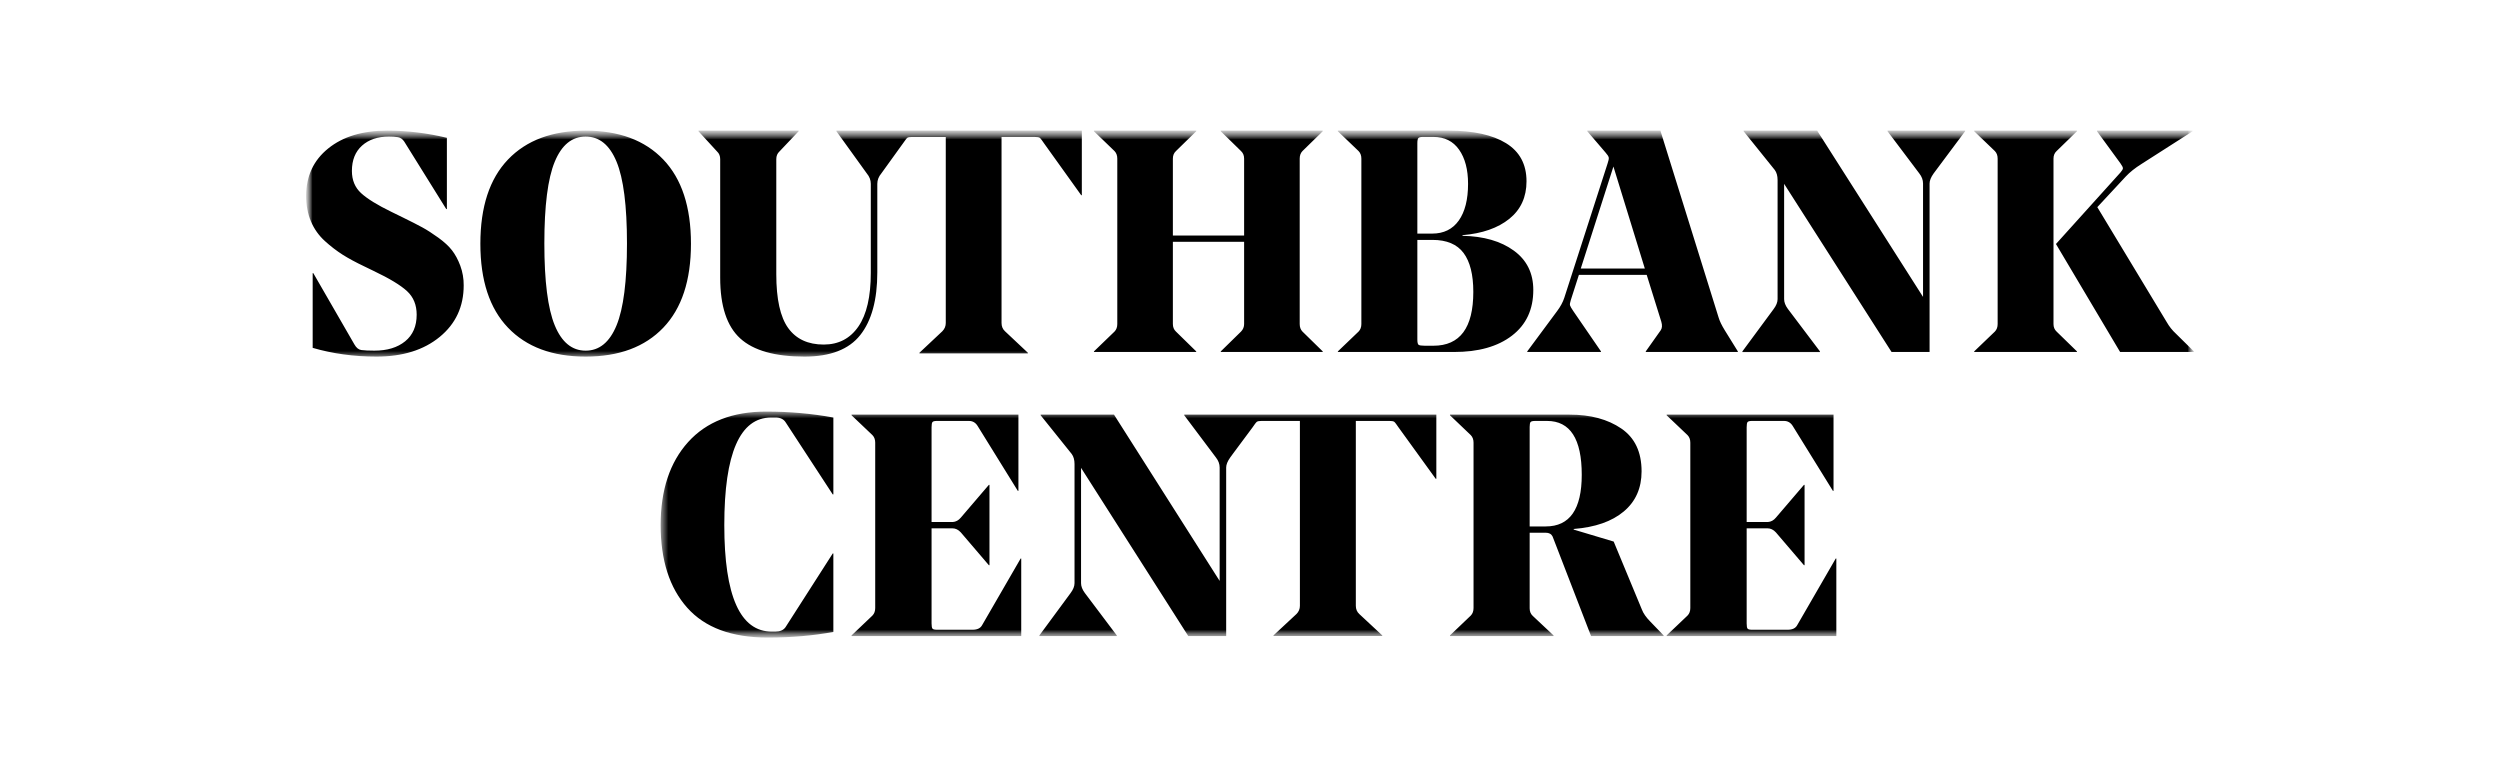 <svg width="260" height="80" viewBox="0 0 260 80" fill="none" xmlns="http://www.w3.org/2000/svg">
<mask id="mask0_3_2" style="mask-type:luminance" maskUnits="userSpaceOnUse" x="31" y="13" width="198" height="54">
<path d="M31.837 13.585H228.163V66.415H31.837V13.585Z" fill="white"/>
</mask>
<g mask="url(#mask0_3_2)">
<mask id="mask1_3_2" style="mask-type:luminance" maskUnits="userSpaceOnUse" x="31" y="13" width="198" height="25">
<path d="M228.163 13.585H31.837V37.211H228.163V13.585Z" fill="white"/>
</mask>
<g mask="url(#mask1_3_2)">
<path d="M216.002 13.585V13.65L213.884 15.713C213.67 15.91 213.563 16.172 213.563 16.5V33.695C213.563 34.023 213.67 34.285 213.884 34.482L216.002 36.545V36.611H205.316V36.545L207.467 34.482C207.659 34.286 207.755 34.023 207.755 33.695V16.5C207.755 16.172 207.659 15.911 207.467 15.713L205.317 13.65V13.585H216.002ZM228.034 13.585V13.65L222.709 17.057C222.045 17.472 221.5 17.909 221.071 18.366L218.12 21.543L225.34 33.499C225.595 33.95 225.92 34.359 226.303 34.71L228.163 36.544V36.611H220.494L213.82 25.376L220.526 17.941C220.698 17.745 220.784 17.597 220.784 17.498C220.784 17.4 220.698 17.232 220.526 16.99L218.088 13.65V13.585H228.034ZM188.983 13.585L199.996 30.878V19.087C199.996 18.716 199.866 18.366 199.608 18.038L196.304 13.651V13.585H204.37V13.65L201.098 18.038C200.817 18.431 200.676 18.781 200.676 19.087V36.611H196.724L185.549 19.119V31.109C185.549 31.436 185.679 31.774 185.937 32.124L189.275 36.546V36.612H181.208V36.546L184.447 32.157C184.728 31.786 184.869 31.436 184.869 31.109V18.727C184.869 18.291 184.771 17.941 184.577 17.678L181.337 13.651V13.585H188.983ZM172.681 13.585L178.731 33.008C178.838 33.379 179.054 33.827 179.377 34.351L180.736 36.545V36.611H171.16V36.545L172.713 34.351C172.864 34.134 172.886 33.838 172.779 33.466L171.257 28.586H164.205L163.364 31.206C163.278 31.469 163.25 31.654 163.284 31.764C163.316 31.872 163.428 32.069 163.623 32.352L166.502 36.545V36.611H158.834V36.545L161.94 32.352C162.285 31.894 162.534 31.435 162.685 30.977L167.182 17.023C167.289 16.718 167.331 16.506 167.31 16.386C167.289 16.266 167.182 16.096 166.987 15.877L165.08 13.65V13.585H172.681ZM167.796 17.319L164.399 27.931H171.063L167.796 17.319ZM150.651 13.585C153.224 13.585 155.218 14.021 156.634 14.895C158.048 15.768 158.757 17.09 158.757 18.857C158.757 20.495 158.161 21.796 156.972 22.756C155.781 23.717 154.156 24.285 152.098 24.458V24.524C154.307 24.568 156.086 25.081 157.437 26.064C158.789 27.047 159.463 28.411 159.463 30.159C159.463 32.189 158.724 33.774 157.244 34.907C155.765 36.044 153.749 36.611 151.198 36.611H139.138V36.545L141.292 34.482C141.485 34.286 141.582 34.023 141.582 33.696V16.5C141.582 16.171 141.485 15.911 141.292 15.713L139.138 13.65V13.585H150.651ZM148.978 24.95H147.404V35.3C147.404 35.607 147.446 35.792 147.531 35.857C147.618 35.924 147.832 35.956 148.174 35.956H149.076C151.842 35.956 153.224 34.088 153.224 30.355C153.224 28.564 152.887 27.215 152.211 26.309C151.536 25.404 150.458 24.95 148.978 24.95ZM149.076 14.24H147.982C147.746 14.24 147.591 14.278 147.515 14.353C147.44 14.431 147.404 14.611 147.404 14.895V24.294H148.947C150.147 24.294 151.069 23.841 151.713 22.936C152.355 22.03 152.678 20.758 152.678 19.119C152.678 17.636 152.367 16.451 151.744 15.565C151.123 14.681 150.234 14.24 149.076 14.24ZM124.406 13.585V13.65L122.298 15.713C122.085 15.91 121.979 16.171 121.979 16.5V24.492H129.388V16.5C129.388 16.171 129.281 15.911 129.068 15.713L126.961 13.65V13.585H137.563V13.65L135.455 15.713C135.264 15.91 135.169 16.171 135.169 16.5V33.696C135.169 34.023 135.264 34.286 135.455 34.482L137.563 36.545V36.611H126.961V36.545L129.068 34.482C129.281 34.264 129.388 34.002 129.388 33.696V25.146H121.979V33.696C121.979 34.023 122.085 34.286 122.298 34.482L124.406 36.545V36.611H113.771V36.545L115.91 34.482C116.102 34.286 116.198 34.023 116.198 33.696V16.5C116.198 16.171 116.102 15.911 115.91 15.713L113.771 13.65V13.585H124.406ZM83.055 13.585V13.651L81.056 15.761C80.842 15.958 80.734 16.221 80.734 16.551V28.516C80.734 31.109 81.148 32.978 81.975 34.121C82.801 35.263 84.031 35.834 85.666 35.834C87.212 35.834 88.415 35.208 89.275 33.956C90.134 32.703 90.563 30.846 90.563 28.384V19.122C90.563 18.726 90.424 18.364 90.145 18.034L86.987 13.651V13.585H112.51V20.302H112.446C112.446 20.302 108.763 15.168 108.597 14.93C108.429 14.691 108.224 14.381 108.129 14.326C108.032 14.272 107.902 14.244 107.645 14.244H104.16V33.591C104.16 33.943 104.278 34.229 104.515 34.447L106.9 36.689V36.755H95.621V36.688L98.006 34.447C98.242 34.206 98.36 33.921 98.36 33.591V14.245H94.849C94.591 14.245 94.462 14.272 94.364 14.326C94.319 14.36 94.279 14.401 94.245 14.447L93.93 14.884L93.898 14.93C93.876 14.961 93.814 15.046 93.727 15.165L91.659 18.035C91.379 18.364 91.24 18.726 91.24 19.123V28.319C91.24 31.177 90.649 33.352 89.467 34.845C88.286 36.34 86.353 37.087 83.668 37.087C80.594 37.087 78.365 36.456 76.979 35.192C75.593 33.928 74.9 31.824 74.9 28.88V16.551C74.9 16.221 74.793 15.958 74.578 15.761L72.645 13.651V13.585H83.055ZM60.909 13.585C64.376 13.585 67.067 14.587 68.984 16.592C70.9 18.596 71.86 21.516 71.86 25.351C71.86 29.165 70.9 32.075 68.984 34.078C67.066 36.084 64.375 37.087 60.909 37.087C57.44 37.087 54.749 36.084 52.832 34.078C50.914 32.075 49.958 29.165 49.958 25.351C49.958 21.515 50.914 18.596 52.832 16.591C54.749 14.587 57.44 13.585 60.909 13.585ZM60.909 14.201C59.487 14.201 58.415 15.074 57.694 16.819C56.972 18.563 56.612 21.397 56.612 25.319C56.612 29.241 56.972 32.081 57.694 33.836C58.415 35.592 59.487 36.47 60.908 36.47C62.33 36.47 63.401 35.592 64.122 33.836C64.843 32.081 65.205 29.241 65.205 25.319C65.205 21.397 64.843 18.563 64.122 16.819C63.401 15.074 62.33 14.201 60.909 14.201ZM40.258 13.585C42.352 13.585 44.424 13.834 46.476 14.332V21.743H46.41L42.04 14.723C41.867 14.463 41.65 14.311 41.392 14.267C41.081 14.218 40.767 14.196 40.452 14.201C39.286 14.201 38.353 14.517 37.651 15.145C36.949 15.774 36.598 16.651 36.598 17.777C36.598 18.732 36.916 19.501 37.553 20.085C38.19 20.672 39.243 21.322 40.712 22.036L41.91 22.622C42.751 23.034 43.421 23.375 43.917 23.646C44.414 23.916 44.969 24.275 45.585 24.718C46.2 25.163 46.676 25.601 47.01 26.035C47.346 26.469 47.632 27 47.868 27.627C48.11 28.283 48.231 28.977 48.224 29.676C48.224 31.886 47.394 33.674 45.73 35.039C44.068 36.405 41.877 37.087 39.157 37.087C36.803 37.087 34.591 36.783 32.517 36.177V28.407H32.583L36.858 35.819C37.052 36.166 37.289 36.361 37.57 36.404C37.893 36.447 38.347 36.469 38.93 36.469C40.268 36.469 41.338 36.144 42.137 35.494C42.935 34.844 43.334 33.922 43.334 32.73C43.334 31.712 43.001 30.894 42.33 30.276C41.661 29.66 40.505 28.959 38.866 28.18L37.861 27.692C36.997 27.281 36.263 26.884 35.659 26.505C34.998 26.083 34.375 25.605 33.797 25.076C33.165 24.508 32.667 23.808 32.339 23.026C32.004 22.238 31.837 21.354 31.837 20.379C31.837 18.321 32.603 16.673 34.136 15.438C35.669 14.201 37.709 13.585 40.258 13.585Z" fill="black"/>
</g>
<mask id="mask2_3_2" style="mask-type:luminance" maskUnits="userSpaceOnUse" x="68" y="42" width="198" height="25">
<path d="M265.034 42.804H68.707V66.43H265.034V42.804Z" fill="white"/>
</mask>
<g mask="url(#mask2_3_2)">
<path d="M190.687 43.122V51.049H190.622L186.445 44.302C186.229 43.952 185.927 43.777 185.538 43.777H182.203C181.966 43.777 181.815 43.816 181.749 43.893C181.685 43.968 181.653 44.149 181.653 44.432V54.291H183.855C184.179 54.269 184.459 54.118 184.696 53.833L187.611 50.426H187.675V58.78H187.611L184.696 55.372C184.437 55.088 184.147 54.946 183.822 54.946H181.653V64.838C181.653 65.123 181.685 65.303 181.749 65.38C181.815 65.455 181.966 65.493 182.204 65.493H185.927C186.402 65.493 186.725 65.34 186.899 65.035L190.914 58.091H190.979V66.149H173.331V66.084L175.501 64.02C175.695 63.823 175.793 63.562 175.793 63.233V46.036C175.793 45.709 175.695 45.447 175.501 45.251L173.331 43.188V43.122H190.687ZM163.244 43.122C165.415 43.122 167.204 43.602 168.613 44.564C170.021 45.524 170.724 47.009 170.724 49.018C170.724 50.765 170.107 52.158 168.871 53.194C167.634 54.232 165.899 54.837 163.664 55.013V55.077L167.823 56.322L170.758 63.397C170.906 63.791 171.197 64.205 171.628 64.642L173.015 66.084V66.148H165.469L161.47 55.798C161.343 55.536 161.104 55.404 160.761 55.404H159.085V63.266C159.085 63.594 159.192 63.855 159.407 64.053L161.568 66.083V66.149H150.798V66.084L152.959 64.02C153.151 63.823 153.248 63.562 153.248 63.233V46.036C153.248 45.709 153.151 45.447 152.959 45.251L150.798 43.188V43.122H163.244ZM160.891 43.777H159.665C159.407 43.777 159.247 43.816 159.181 43.892C159.117 43.968 159.085 44.137 159.085 44.4V54.749H160.761C163.255 54.749 164.502 52.959 164.502 49.378C164.502 45.644 163.298 43.777 160.891 43.777ZM115.855 43.121L126.844 60.417V48.624C126.844 48.254 126.714 47.904 126.456 47.577L123.16 43.188V43.122H149.379V49.797H149.316C149.316 49.797 145.622 44.696 145.454 44.459C145.288 44.221 145.083 43.913 144.987 43.858C144.889 43.805 144.759 43.777 144.501 43.777H141.006V63.002C141.006 63.352 141.125 63.635 141.362 63.854L143.754 66.081V66.146H132.442V66.081L134.835 63.854C134.948 63.743 135.039 63.611 135.1 63.464C135.161 63.318 135.192 63.161 135.19 63.002V43.777H131.211C130.952 43.777 130.822 43.804 130.725 43.858C130.628 43.913 130.424 44.22 130.256 44.459C130.139 44.626 128.959 46.207 128.272 47.127L127.943 47.577C127.663 47.969 127.522 48.319 127.522 48.624V66.149H123.58L112.429 48.657V60.646C112.429 60.974 112.559 61.312 112.816 61.661L116.146 66.084V66.148H108.097V66.083L111.33 61.694C111.61 61.324 111.751 60.974 111.751 60.646V48.264C111.751 47.828 111.653 47.478 111.46 47.217L108.227 43.188V43.122L115.855 43.121ZM105.916 43.122V51.049H105.852L101.674 44.302C101.459 43.952 101.157 43.777 100.769 43.777H97.433C97.195 43.777 97.044 43.816 96.98 43.893C96.915 43.968 96.883 44.149 96.883 44.432V54.291H99.085C99.409 54.269 99.688 54.118 99.926 53.833L102.841 50.426H102.905V58.78H102.841L99.927 55.372C99.667 55.088 99.376 54.946 99.052 54.946H96.883V64.838C96.883 65.123 96.915 65.303 96.98 65.38C97.044 65.455 97.195 65.493 97.434 65.493H101.156C101.631 65.493 101.955 65.34 102.128 65.035L106.144 58.091H106.208V66.149H88.561V66.084L90.731 64.02C90.925 63.823 91.022 63.562 91.022 63.233V46.036C91.022 45.709 90.925 45.447 90.731 45.251L88.561 43.188V43.122H105.916ZM79.696 42.804C82.096 42.804 84.42 43.011 86.67 43.423V51.419H86.604L81.72 43.942C81.507 43.595 81.153 43.421 80.661 43.421H80.21C76.954 43.421 75.327 47.149 75.327 54.605C75.327 61.995 76.977 65.689 80.274 65.689H80.629C81.121 65.689 81.474 65.538 81.689 65.235L86.604 57.562H86.669V65.722C84.57 66.112 82.288 66.306 79.825 66.306C76.098 66.306 73.312 65.272 71.47 63.202C69.629 61.133 68.707 58.267 68.707 54.605C68.707 50.964 69.66 48.086 71.567 45.973C73.473 43.861 76.182 42.803 79.696 42.803V42.804Z" fill="black"/>
</g>
</g>
</svg>
